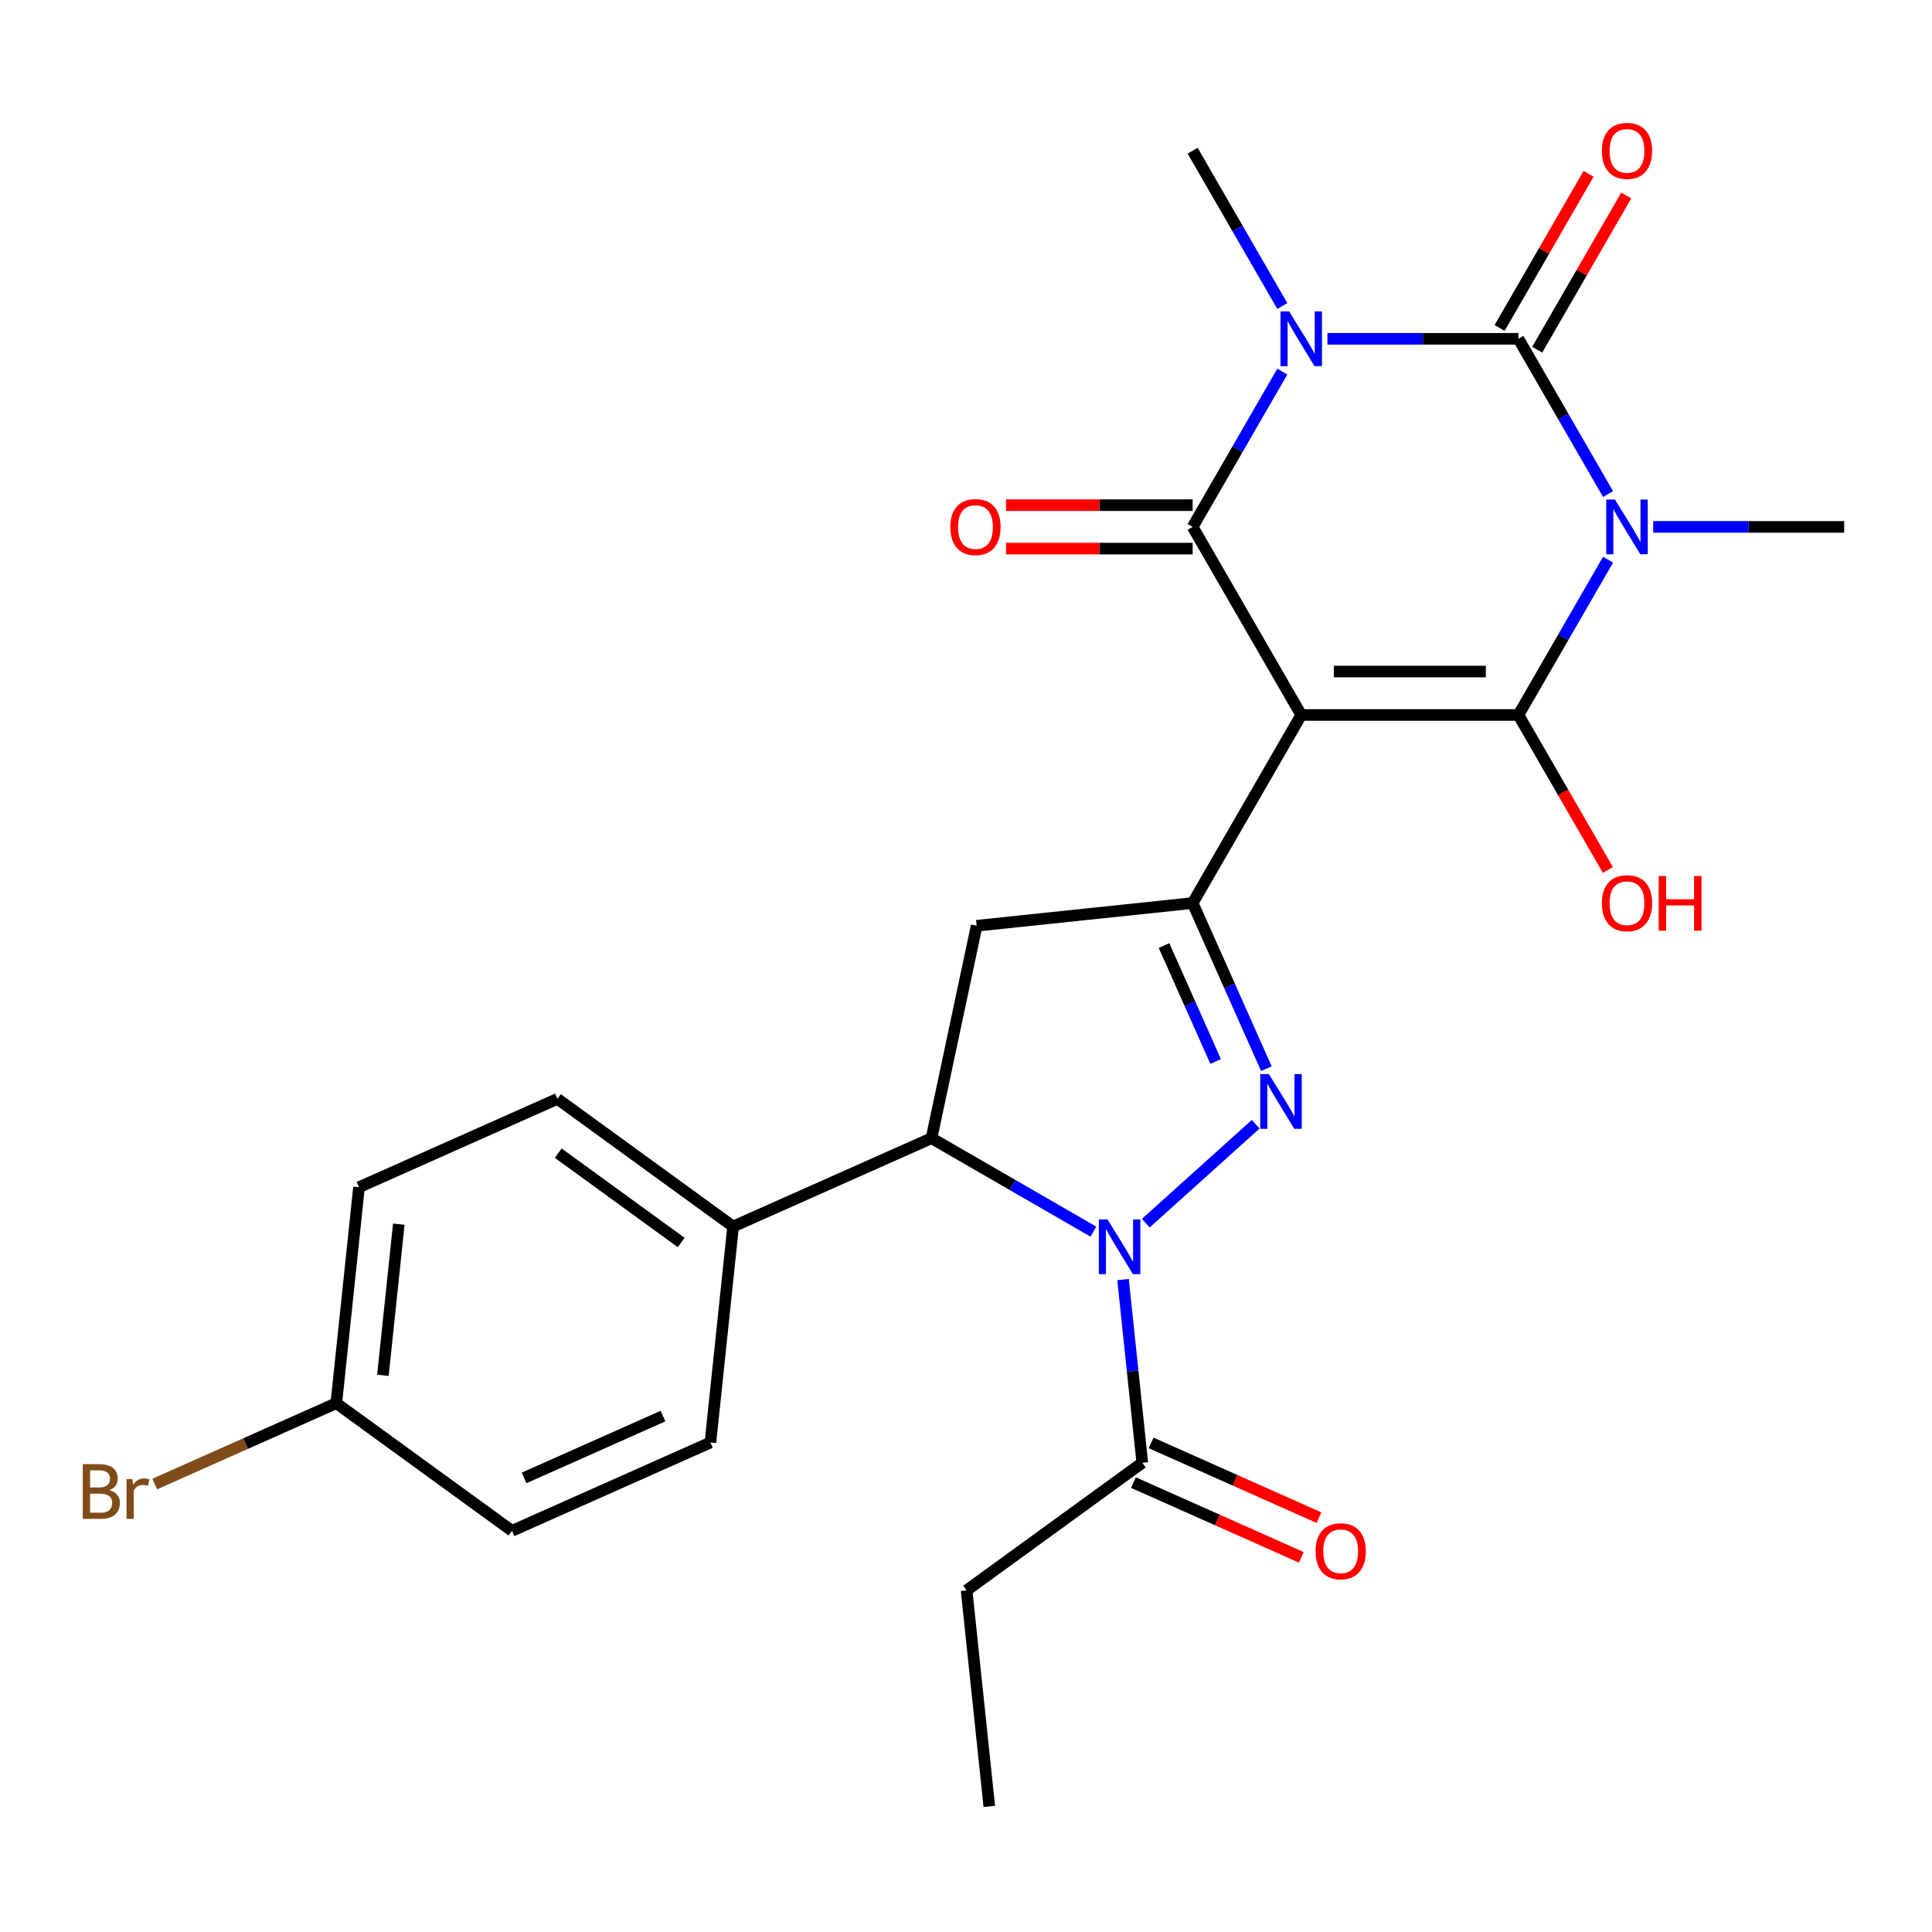 <?xml version='1.0' encoding='iso-8859-1'?>
<svg version='1.1' baseProfile='full'
              xmlns='http://www.w3.org/2000/svg'
                      xmlns:rdkit='http://www.rdkit.org/xml'
                      xmlns:xlink='http://www.w3.org/1999/xlink'
                  xml:space='preserve'
width='1000px' height='1000px' viewBox='0 0 1000 1000'>
<!-- END OF HEADER -->
<rect style='opacity:1.0;fill:#FFFFFF;stroke:none' width='1000' height='1000' x='0' y='0'> </rect>
<path class='bond-2' d='M 673.519,370.068 L 785.93,370.068' style='fill:none;fill-rule:evenodd;stroke:#000000;stroke-width:6px;stroke-linecap:butt;stroke-linejoin:miter;stroke-opacity:1' />
<path class='bond-2' d='M 690.381,347.586 L 769.068,347.586' style='fill:none;fill-rule:evenodd;stroke:#000000;stroke-width:6px;stroke-linecap:butt;stroke-linejoin:miter;stroke-opacity:1' />
<path class='bond-4' d='M 673.519,370.068 L 617.314,272.718' style='fill:none;fill-rule:evenodd;stroke:#000000;stroke-width:6px;stroke-linecap:butt;stroke-linejoin:miter;stroke-opacity:1' />
<path class='bond-7' d='M 673.519,370.068 L 617.314,467.419' style='fill:none;fill-rule:evenodd;stroke:#000000;stroke-width:6px;stroke-linecap:butt;stroke-linejoin:miter;stroke-opacity:1' />
<path class='bond-0' d='M 832.337,289.688 L 809.133,329.878' style='fill:none;fill-rule:evenodd;stroke:#0000FF;stroke-width:6px;stroke-linecap:butt;stroke-linejoin:miter;stroke-opacity:1' />
<path class='bond-0' d='M 809.133,329.878 L 785.93,370.068' style='fill:none;fill-rule:evenodd;stroke:#000000;stroke-width:6px;stroke-linecap:butt;stroke-linejoin:miter;stroke-opacity:1' />
<path class='bond-16' d='M 855.685,272.718 L 905.115,272.718' style='fill:none;fill-rule:evenodd;stroke:#0000FF;stroke-width:6px;stroke-linecap:butt;stroke-linejoin:miter;stroke-opacity:1' />
<path class='bond-16' d='M 905.115,272.718 L 954.545,272.718' style='fill:none;fill-rule:evenodd;stroke:#000000;stroke-width:6px;stroke-linecap:butt;stroke-linejoin:miter;stroke-opacity:1' />
<path class='bond-27' d='M 832.337,255.748 L 809.133,215.558' style='fill:none;fill-rule:evenodd;stroke:#0000FF;stroke-width:6px;stroke-linecap:butt;stroke-linejoin:miter;stroke-opacity:1' />
<path class='bond-27' d='M 809.133,215.558 L 785.93,175.368' style='fill:none;fill-rule:evenodd;stroke:#000000;stroke-width:6px;stroke-linecap:butt;stroke-linejoin:miter;stroke-opacity:1' />
<path class='bond-1' d='M 663.721,192.338 L 640.518,232.528' style='fill:none;fill-rule:evenodd;stroke:#0000FF;stroke-width:6px;stroke-linecap:butt;stroke-linejoin:miter;stroke-opacity:1' />
<path class='bond-1' d='M 640.518,232.528 L 617.314,272.718' style='fill:none;fill-rule:evenodd;stroke:#000000;stroke-width:6px;stroke-linecap:butt;stroke-linejoin:miter;stroke-opacity:1' />
<path class='bond-3' d='M 687.069,175.368 L 736.5,175.368' style='fill:none;fill-rule:evenodd;stroke:#0000FF;stroke-width:6px;stroke-linecap:butt;stroke-linejoin:miter;stroke-opacity:1' />
<path class='bond-3' d='M 736.5,175.368 L 785.93,175.368' style='fill:none;fill-rule:evenodd;stroke:#000000;stroke-width:6px;stroke-linecap:butt;stroke-linejoin:miter;stroke-opacity:1' />
<path class='bond-17' d='M 663.721,158.397 L 640.518,118.207' style='fill:none;fill-rule:evenodd;stroke:#0000FF;stroke-width:6px;stroke-linecap:butt;stroke-linejoin:miter;stroke-opacity:1' />
<path class='bond-17' d='M 640.518,118.207 L 617.314,78.017' style='fill:none;fill-rule:evenodd;stroke:#000000;stroke-width:6px;stroke-linecap:butt;stroke-linejoin:miter;stroke-opacity:1' />
<path class='bond-14' d='M 785.93,370.068 L 809.087,410.178' style='fill:none;fill-rule:evenodd;stroke:#000000;stroke-width:6px;stroke-linecap:butt;stroke-linejoin:miter;stroke-opacity:1' />
<path class='bond-14' d='M 809.087,410.178 L 832.245,450.288' style='fill:none;fill-rule:evenodd;stroke:#FF0000;stroke-width:6px;stroke-linecap:butt;stroke-linejoin:miter;stroke-opacity:1' />
<path class='bond-11' d='M 795.665,180.988 L 818.695,141.098' style='fill:none;fill-rule:evenodd;stroke:#000000;stroke-width:6px;stroke-linecap:butt;stroke-linejoin:miter;stroke-opacity:1' />
<path class='bond-11' d='M 818.695,141.098 L 841.726,101.208' style='fill:none;fill-rule:evenodd;stroke:#FF0000;stroke-width:6px;stroke-linecap:butt;stroke-linejoin:miter;stroke-opacity:1' />
<path class='bond-11' d='M 776.195,169.747 L 799.225,129.857' style='fill:none;fill-rule:evenodd;stroke:#000000;stroke-width:6px;stroke-linecap:butt;stroke-linejoin:miter;stroke-opacity:1' />
<path class='bond-11' d='M 799.225,129.857 L 822.256,89.967' style='fill:none;fill-rule:evenodd;stroke:#FF0000;stroke-width:6px;stroke-linecap:butt;stroke-linejoin:miter;stroke-opacity:1' />
<path class='bond-12' d='M 617.314,261.477 L 569.014,261.477' style='fill:none;fill-rule:evenodd;stroke:#000000;stroke-width:6px;stroke-linecap:butt;stroke-linejoin:miter;stroke-opacity:1' />
<path class='bond-12' d='M 569.014,261.477 L 520.714,261.477' style='fill:none;fill-rule:evenodd;stroke:#FF0000;stroke-width:6px;stroke-linecap:butt;stroke-linejoin:miter;stroke-opacity:1' />
<path class='bond-12' d='M 617.314,283.959 L 569.014,283.959' style='fill:none;fill-rule:evenodd;stroke:#000000;stroke-width:6px;stroke-linecap:butt;stroke-linejoin:miter;stroke-opacity:1' />
<path class='bond-12' d='M 569.014,283.959 L 520.714,283.959' style='fill:none;fill-rule:evenodd;stroke:#FF0000;stroke-width:6px;stroke-linecap:butt;stroke-linejoin:miter;stroke-opacity:1' />
<path class='bond-5' d='M 593.048,633.127 L 649.941,581.901' style='fill:none;fill-rule:evenodd;stroke:#0000FF;stroke-width:6px;stroke-linecap:butt;stroke-linejoin:miter;stroke-opacity:1' />
<path class='bond-10' d='M 581.282,662.298 L 586.265,709.71' style='fill:none;fill-rule:evenodd;stroke:#0000FF;stroke-width:6px;stroke-linecap:butt;stroke-linejoin:miter;stroke-opacity:1' />
<path class='bond-10' d='M 586.265,709.71 L 591.248,757.123' style='fill:none;fill-rule:evenodd;stroke:#000000;stroke-width:6px;stroke-linecap:butt;stroke-linejoin:miter;stroke-opacity:1' />
<path class='bond-26' d='M 565.948,637.505 L 524.048,613.314' style='fill:none;fill-rule:evenodd;stroke:#0000FF;stroke-width:6px;stroke-linecap:butt;stroke-linejoin:miter;stroke-opacity:1' />
<path class='bond-26' d='M 524.048,613.314 L 482.148,589.123' style='fill:none;fill-rule:evenodd;stroke:#000000;stroke-width:6px;stroke-linecap:butt;stroke-linejoin:miter;stroke-opacity:1' />
<path class='bond-6' d='M 655.48,553.14 L 636.397,510.28' style='fill:none;fill-rule:evenodd;stroke:#0000FF;stroke-width:6px;stroke-linecap:butt;stroke-linejoin:miter;stroke-opacity:1' />
<path class='bond-6' d='M 636.397,510.28 L 617.314,467.419' style='fill:none;fill-rule:evenodd;stroke:#000000;stroke-width:6px;stroke-linecap:butt;stroke-linejoin:miter;stroke-opacity:1' />
<path class='bond-6' d='M 629.217,549.426 L 615.858,519.424' style='fill:none;fill-rule:evenodd;stroke:#0000FF;stroke-width:6px;stroke-linecap:butt;stroke-linejoin:miter;stroke-opacity:1' />
<path class='bond-6' d='M 615.858,519.424 L 602.5,489.421' style='fill:none;fill-rule:evenodd;stroke:#000000;stroke-width:6px;stroke-linecap:butt;stroke-linejoin:miter;stroke-opacity:1' />
<path class='bond-9' d='M 617.314,467.419 L 505.519,479.169' style='fill:none;fill-rule:evenodd;stroke:#000000;stroke-width:6px;stroke-linecap:butt;stroke-linejoin:miter;stroke-opacity:1' />
<path class='bond-8' d='M 482.148,589.123 L 505.519,479.169' style='fill:none;fill-rule:evenodd;stroke:#000000;stroke-width:6px;stroke-linecap:butt;stroke-linejoin:miter;stroke-opacity:1' />
<path class='bond-13' d='M 482.148,589.123 L 379.456,634.844' style='fill:none;fill-rule:evenodd;stroke:#000000;stroke-width:6px;stroke-linecap:butt;stroke-linejoin:miter;stroke-opacity:1' />
<path class='bond-15' d='M 586.676,767.392 L 630.117,786.733' style='fill:none;fill-rule:evenodd;stroke:#000000;stroke-width:6px;stroke-linecap:butt;stroke-linejoin:miter;stroke-opacity:1' />
<path class='bond-15' d='M 630.117,786.733 L 673.558,806.074' style='fill:none;fill-rule:evenodd;stroke:#FF0000;stroke-width:6px;stroke-linecap:butt;stroke-linejoin:miter;stroke-opacity:1' />
<path class='bond-15' d='M 595.82,746.853 L 639.261,766.195' style='fill:none;fill-rule:evenodd;stroke:#000000;stroke-width:6px;stroke-linecap:butt;stroke-linejoin:miter;stroke-opacity:1' />
<path class='bond-15' d='M 639.261,766.195 L 682.702,785.536' style='fill:none;fill-rule:evenodd;stroke:#FF0000;stroke-width:6px;stroke-linecap:butt;stroke-linejoin:miter;stroke-opacity:1' />
<path class='bond-24' d='M 591.248,757.123 L 500.306,823.196' style='fill:none;fill-rule:evenodd;stroke:#000000;stroke-width:6px;stroke-linecap:butt;stroke-linejoin:miter;stroke-opacity:1' />
<path class='bond-18' d='M 379.456,634.844 L 288.514,568.771' style='fill:none;fill-rule:evenodd;stroke:#000000;stroke-width:6px;stroke-linecap:butt;stroke-linejoin:miter;stroke-opacity:1' />
<path class='bond-18' d='M 352.6,643.122 L 288.94,596.87' style='fill:none;fill-rule:evenodd;stroke:#000000;stroke-width:6px;stroke-linecap:butt;stroke-linejoin:miter;stroke-opacity:1' />
<path class='bond-19' d='M 379.456,634.844 L 367.706,746.639' style='fill:none;fill-rule:evenodd;stroke:#000000;stroke-width:6px;stroke-linecap:butt;stroke-linejoin:miter;stroke-opacity:1' />
<path class='bond-22' d='M 288.514,568.771 L 185.822,614.492' style='fill:none;fill-rule:evenodd;stroke:#000000;stroke-width:6px;stroke-linecap:butt;stroke-linejoin:miter;stroke-opacity:1' />
<path class='bond-21' d='M 367.706,746.639 L 265.014,792.36' style='fill:none;fill-rule:evenodd;stroke:#000000;stroke-width:6px;stroke-linecap:butt;stroke-linejoin:miter;stroke-opacity:1' />
<path class='bond-21' d='M 343.158,732.959 L 271.273,764.964' style='fill:none;fill-rule:evenodd;stroke:#000000;stroke-width:6px;stroke-linecap:butt;stroke-linejoin:miter;stroke-opacity:1' />
<path class='bond-20' d='M 174.072,726.287 L 265.014,792.36' style='fill:none;fill-rule:evenodd;stroke:#000000;stroke-width:6px;stroke-linecap:butt;stroke-linejoin:miter;stroke-opacity:1' />
<path class='bond-23' d='M 174.072,726.287 L 127.081,747.209' style='fill:none;fill-rule:evenodd;stroke:#000000;stroke-width:6px;stroke-linecap:butt;stroke-linejoin:miter;stroke-opacity:1' />
<path class='bond-23' d='M 127.081,747.209 L 80.09,768.131' style='fill:none;fill-rule:evenodd;stroke:#7F4C19;stroke-width:6px;stroke-linecap:butt;stroke-linejoin:miter;stroke-opacity:1' />
<path class='bond-28' d='M 174.072,726.287 L 185.822,614.492' style='fill:none;fill-rule:evenodd;stroke:#000000;stroke-width:6px;stroke-linecap:butt;stroke-linejoin:miter;stroke-opacity:1' />
<path class='bond-28' d='M 198.193,711.868 L 206.418,633.612' style='fill:none;fill-rule:evenodd;stroke:#000000;stroke-width:6px;stroke-linecap:butt;stroke-linejoin:miter;stroke-opacity:1' />
<path class='bond-25' d='M 500.306,823.196 L 512.056,934.991' style='fill:none;fill-rule:evenodd;stroke:#000000;stroke-width:6px;stroke-linecap:butt;stroke-linejoin:miter;stroke-opacity:1' />
<path  class='atom-1' d='M 835.875 258.558
L 845.155 273.558
Q 846.075 275.038, 847.555 277.718
Q 849.035 280.398, 849.115 280.558
L 849.115 258.558
L 852.875 258.558
L 852.875 286.878
L 848.995 286.878
L 839.035 270.478
Q 837.875 268.558, 836.635 266.358
Q 835.435 264.158, 835.075 263.478
L 835.075 286.878
L 831.395 286.878
L 831.395 258.558
L 835.875 258.558
' fill='#0000FF'/>
<path  class='atom-2' d='M 667.259 161.208
L 676.539 176.208
Q 677.459 177.688, 678.939 180.368
Q 680.419 183.048, 680.499 183.208
L 680.499 161.208
L 684.259 161.208
L 684.259 189.528
L 680.379 189.528
L 670.419 173.128
Q 669.259 171.208, 668.019 169.008
Q 666.819 166.808, 666.459 166.128
L 666.459 189.528
L 662.779 189.528
L 662.779 161.208
L 667.259 161.208
' fill='#0000FF'/>
<path  class='atom-6' d='M 573.238 631.168
L 582.518 646.168
Q 583.438 647.648, 584.918 650.328
Q 586.398 653.008, 586.478 653.168
L 586.478 631.168
L 590.238 631.168
L 590.238 659.488
L 586.358 659.488
L 576.398 643.088
Q 575.238 641.168, 573.998 638.968
Q 572.798 636.768, 572.438 636.088
L 572.438 659.488
L 568.758 659.488
L 568.758 631.168
L 573.238 631.168
' fill='#0000FF'/>
<path  class='atom-7' d='M 656.775 555.951
L 666.055 570.951
Q 666.975 572.431, 668.455 575.111
Q 669.935 577.791, 670.015 577.951
L 670.015 555.951
L 673.775 555.951
L 673.775 584.271
L 669.895 584.271
L 659.935 567.871
Q 658.775 565.951, 657.535 563.751
Q 656.335 561.551, 655.975 560.871
L 655.975 584.271
L 652.295 584.271
L 652.295 555.951
L 656.775 555.951
' fill='#0000FF'/>
<path  class='atom-12' d='M 829.135 78.097
Q 829.135 71.297, 832.495 67.497
Q 835.855 63.697, 842.135 63.697
Q 848.415 63.697, 851.775 67.497
Q 855.135 71.297, 855.135 78.097
Q 855.135 84.977, 851.735 88.897
Q 848.335 92.777, 842.135 92.777
Q 835.895 92.777, 832.495 88.897
Q 829.135 85.017, 829.135 78.097
M 842.135 89.577
Q 846.455 89.577, 848.775 86.697
Q 851.135 83.777, 851.135 78.097
Q 851.135 72.537, 848.775 69.737
Q 846.455 66.897, 842.135 66.897
Q 837.815 66.897, 835.455 69.697
Q 833.135 72.497, 833.135 78.097
Q 833.135 83.817, 835.455 86.697
Q 837.815 89.577, 842.135 89.577
' fill='#FF0000'/>
<path  class='atom-13' d='M 491.903 272.798
Q 491.903 265.998, 495.263 262.198
Q 498.623 258.398, 504.903 258.398
Q 511.183 258.398, 514.543 262.198
Q 517.903 265.998, 517.903 272.798
Q 517.903 279.678, 514.503 283.598
Q 511.103 287.478, 504.903 287.478
Q 498.663 287.478, 495.263 283.598
Q 491.903 279.718, 491.903 272.798
M 504.903 284.278
Q 509.223 284.278, 511.543 281.398
Q 513.903 278.478, 513.903 272.798
Q 513.903 267.238, 511.543 264.438
Q 509.223 261.598, 504.903 261.598
Q 500.583 261.598, 498.223 264.398
Q 495.903 267.198, 495.903 272.798
Q 495.903 278.518, 498.223 281.398
Q 500.583 284.278, 504.903 284.278
' fill='#FF0000'/>
<path  class='atom-15' d='M 829.135 467.499
Q 829.135 460.699, 832.495 456.899
Q 835.855 453.099, 842.135 453.099
Q 848.415 453.099, 851.775 456.899
Q 855.135 460.699, 855.135 467.499
Q 855.135 474.379, 851.735 478.299
Q 848.335 482.179, 842.135 482.179
Q 835.895 482.179, 832.495 478.299
Q 829.135 474.419, 829.135 467.499
M 842.135 478.979
Q 846.455 478.979, 848.775 476.099
Q 851.135 473.179, 851.135 467.499
Q 851.135 461.939, 848.775 459.139
Q 846.455 456.299, 842.135 456.299
Q 837.815 456.299, 835.455 459.099
Q 833.135 461.899, 833.135 467.499
Q 833.135 473.219, 835.455 476.099
Q 837.815 478.979, 842.135 478.979
' fill='#FF0000'/>
<path  class='atom-15' d='M 858.535 453.419
L 862.375 453.419
L 862.375 465.459
L 876.855 465.459
L 876.855 453.419
L 880.695 453.419
L 880.695 481.739
L 876.855 481.739
L 876.855 468.659
L 862.375 468.659
L 862.375 481.739
L 858.535 481.739
L 858.535 453.419
' fill='#FF0000'/>
<path  class='atom-16' d='M 680.94 802.924
Q 680.94 796.124, 684.3 792.324
Q 687.66 788.524, 693.94 788.524
Q 700.22 788.524, 703.58 792.324
Q 706.94 796.124, 706.94 802.924
Q 706.94 809.804, 703.54 813.724
Q 700.14 817.604, 693.94 817.604
Q 687.7 817.604, 684.3 813.724
Q 680.94 809.844, 680.94 802.924
M 693.94 814.404
Q 698.26 814.404, 700.58 811.524
Q 702.94 808.604, 702.94 802.924
Q 702.94 797.364, 700.58 794.564
Q 698.26 791.724, 693.94 791.724
Q 689.62 791.724, 687.26 794.524
Q 684.94 797.324, 684.94 802.924
Q 684.94 808.644, 687.26 811.524
Q 689.62 814.404, 693.94 814.404
' fill='#FF0000'/>
<path  class='atom-24' d='M 56.599 771.289
Q 59.319 772.049, 60.679 773.729
Q 62.08 775.369, 62.08 777.809
Q 62.08 781.729, 59.559 783.969
Q 57.08 786.169, 52.359 786.169
L 42.84 786.169
L 42.84 757.849
L 51.2 757.849
Q 56.039 757.849, 58.48 759.809
Q 60.919 761.769, 60.919 765.369
Q 60.919 769.649, 56.599 771.289
M 46.639 761.049
L 46.639 769.929
L 51.2 769.929
Q 53.999 769.929, 55.44 768.809
Q 56.919 767.649, 56.919 765.369
Q 56.919 761.049, 51.2 761.049
L 46.639 761.049
M 52.359 782.969
Q 55.12 782.969, 56.599 781.649
Q 58.08 780.329, 58.08 777.809
Q 58.08 775.489, 56.44 774.329
Q 54.84 773.129, 51.76 773.129
L 46.639 773.129
L 46.639 782.969
L 52.359 782.969
' fill='#7F4C19'/>
<path  class='atom-24' d='M 68.519 765.609
L 68.96 768.449
Q 71.12 765.249, 74.639 765.249
Q 75.76 765.249, 77.279 765.649
L 76.68 769.009
Q 74.96 768.609, 73.999 768.609
Q 72.32 768.609, 71.2 769.289
Q 70.12 769.929, 69.24 771.489
L 69.24 786.169
L 65.48 786.169
L 65.48 765.609
L 68.519 765.609
' fill='#7F4C19'/>
</svg>

